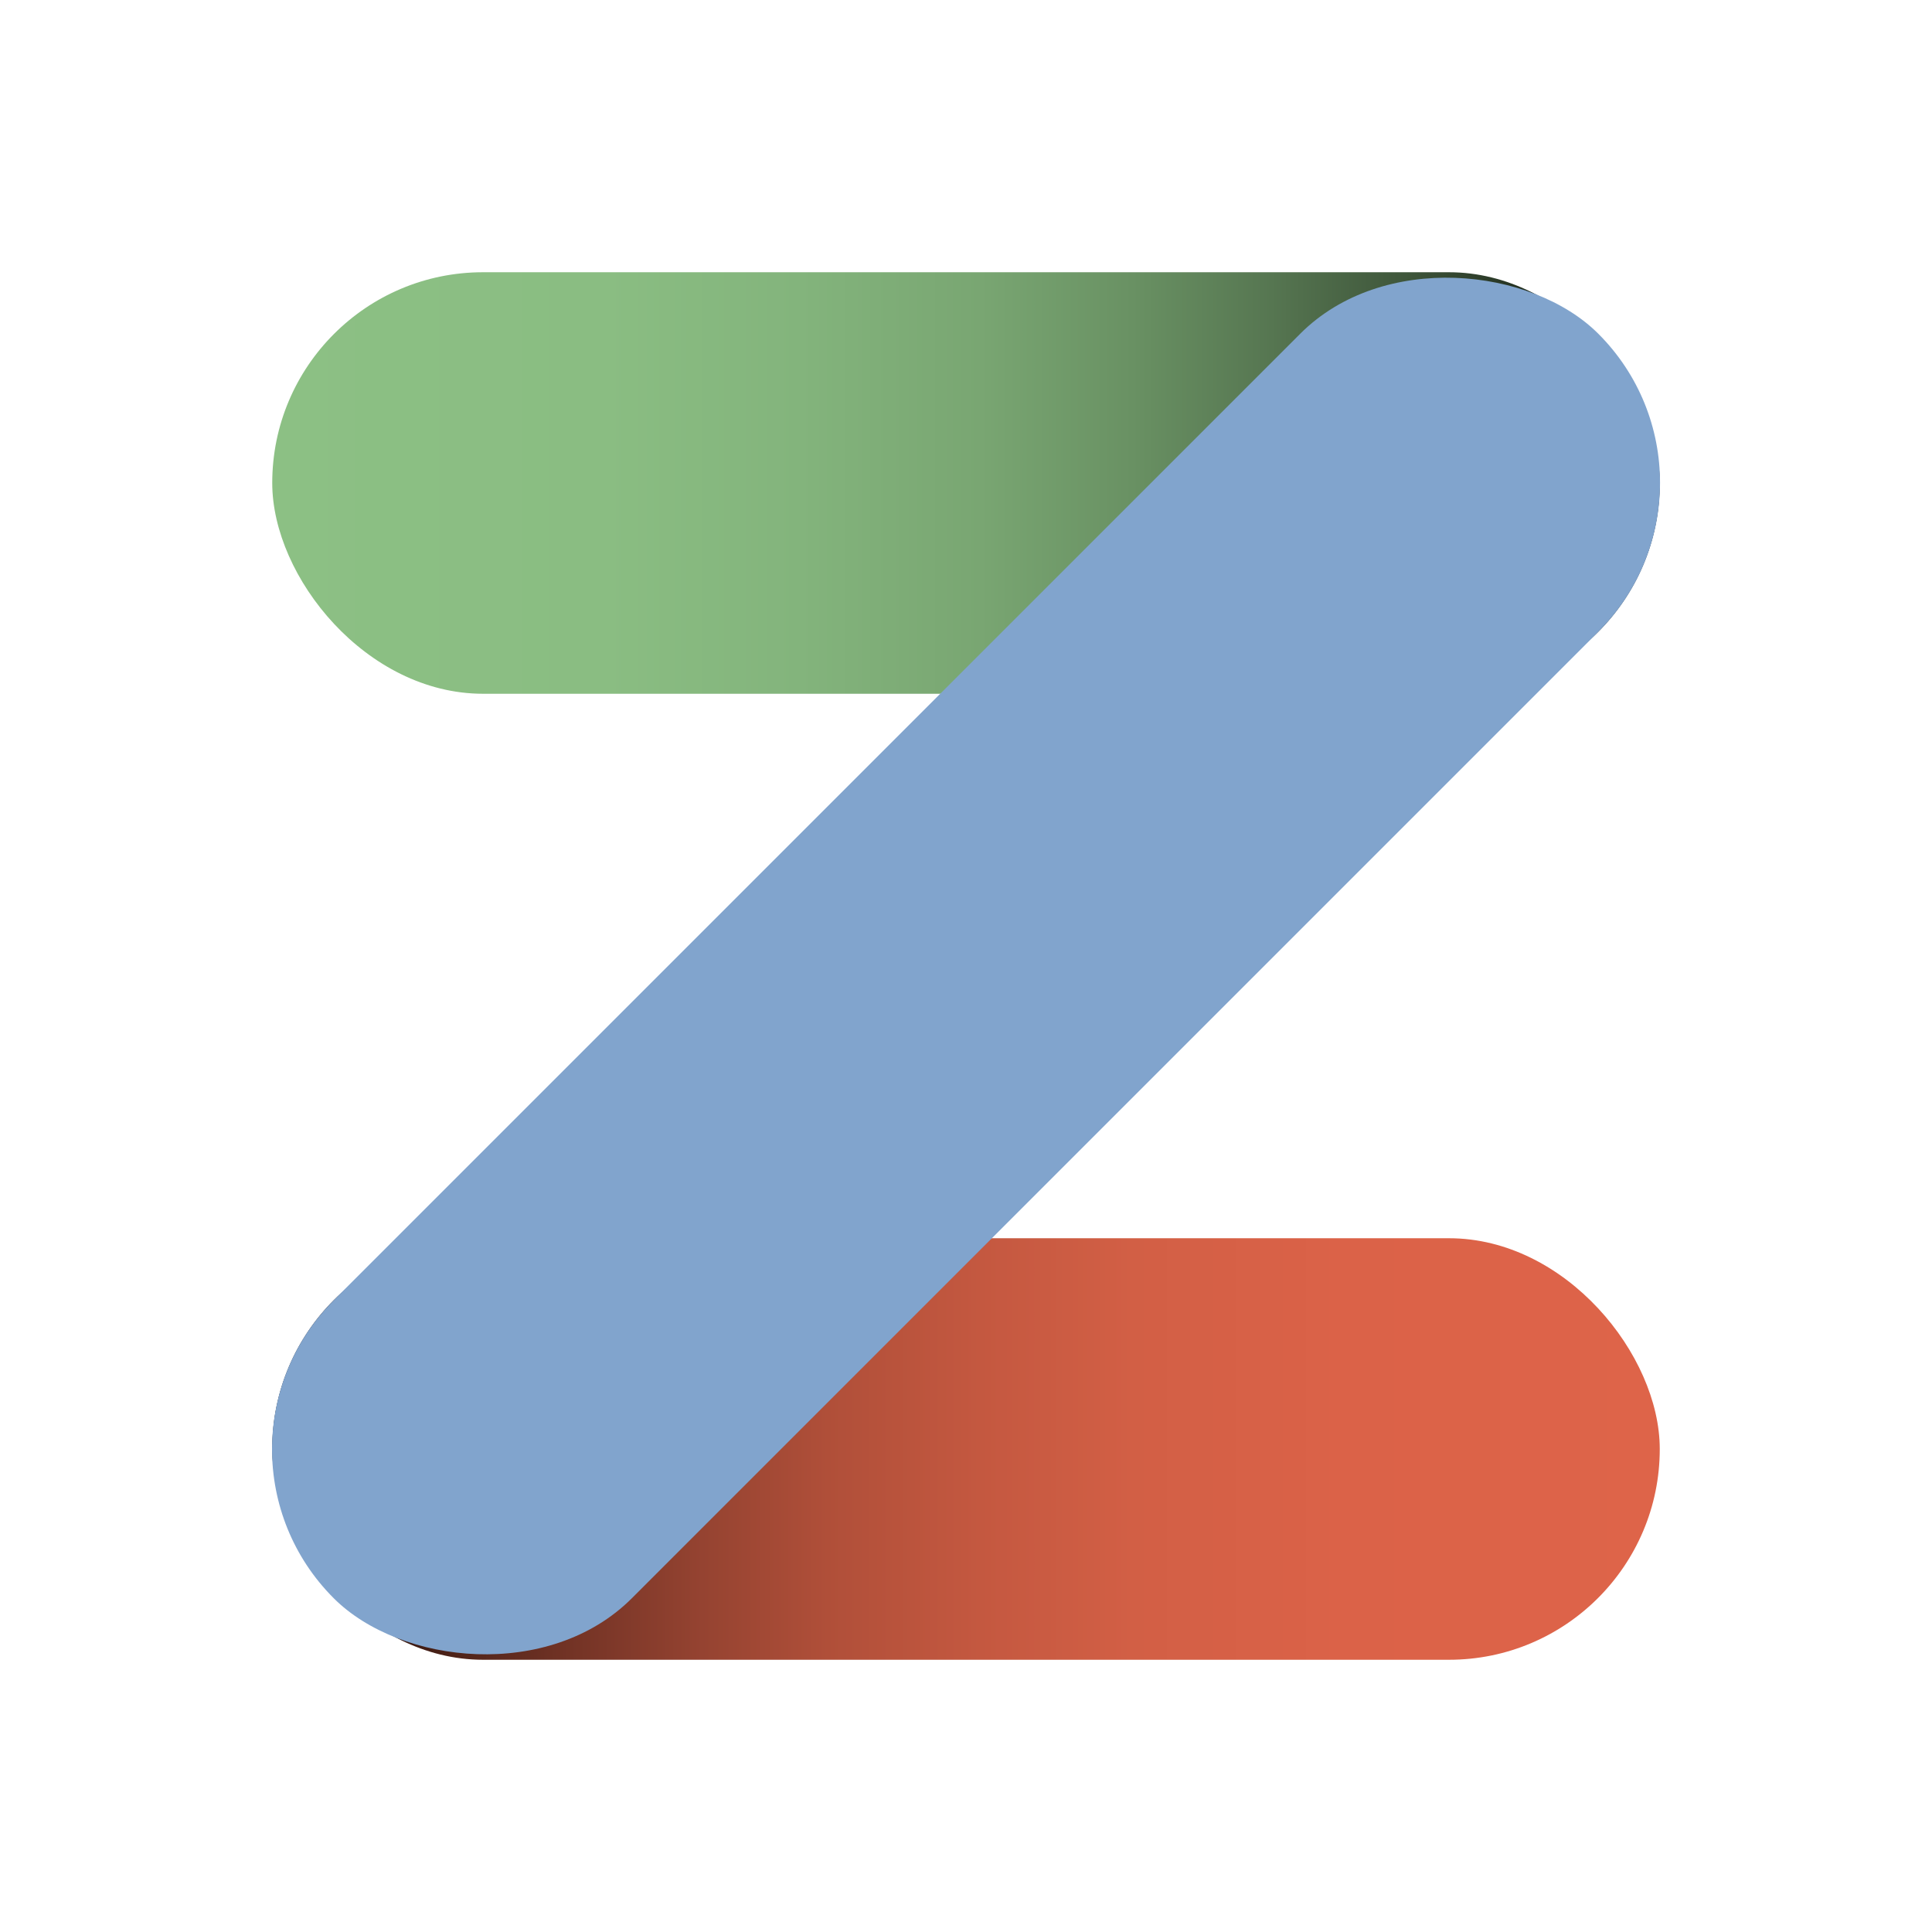 <svg viewBox="0 0 110 110" xmlns:xlink="http://www.w3.org/1999/xlink" xmlns="http://www.w3.org/2000/svg" data-name="Layer 1" id="Layer_1">
  <defs>
    <style>
      .cls-1 {
        fill: #81a4cd;
      }

      .cls-2 {
        fill: url(#linear-gradient-2);
      }

      .cls-3 {
        fill: url(#linear-gradient);
      }
    </style>
    <linearGradient gradientUnits="userSpaceOnUse" y2="82.5" x2="94.5" y1="82.5" x1="15.5" id="linear-gradient">
      <stop stop-color="#000" offset="0"></stop>
      <stop stop-color="#220f0b" offset=".05"></stop>
      <stop stop-color="#4e2319" offset=".13"></stop>
      <stop stop-color="#753426" offset=".22"></stop>
      <stop stop-color="#954331" offset=".31"></stop>
      <stop stop-color="#b04f39" offset=".4"></stop>
      <stop stop-color="#c45840" offset=".51"></stop>
      <stop stop-color="#d25f45" offset=".62"></stop>
      <stop stop-color="#db6248" offset=".77"></stop>
      <stop stop-color="#de6449" offset="1"></stop>
    </linearGradient>
    <linearGradient gradientUnits="userSpaceOnUse" y2="27.5" x2="94.5" y1="27.5" x1="15.5" id="linear-gradient-2">
      <stop stop-color="#8cc084" offset="0"></stop>
      <stop stop-color="#8abd82" offset=".24"></stop>
      <stop stop-color="#83b47c" offset=".38"></stop>
      <stop stop-color="#79a672" offset=".51"></stop>
      <stop stop-color="#699163" offset=".62"></stop>
      <stop stop-color="#567651" offset=".72"></stop>
      <stop stop-color="#3e553a" offset=".82"></stop>
      <stop stop-color="#222e20" offset=".91"></stop>
      <stop stop-color="#010201" offset="1"></stop>
      <stop stop-color="#000" offset="1"></stop>
    </linearGradient>
  </defs>
  <rect ry="12" rx="12" height="24" width="79" y="70.5" x="15.5" class="cls-3"></rect>
  <rect ry="12" rx="12" height="24" width="79" y="15.5" x="15.5" class="cls-2"></rect>
  <rect transform="translate(-22.78 55) rotate(-45)" ry="12" rx="12" height="24" width="101.82" y="43" x="4.09" class="cls-1"></rect>
</svg>
